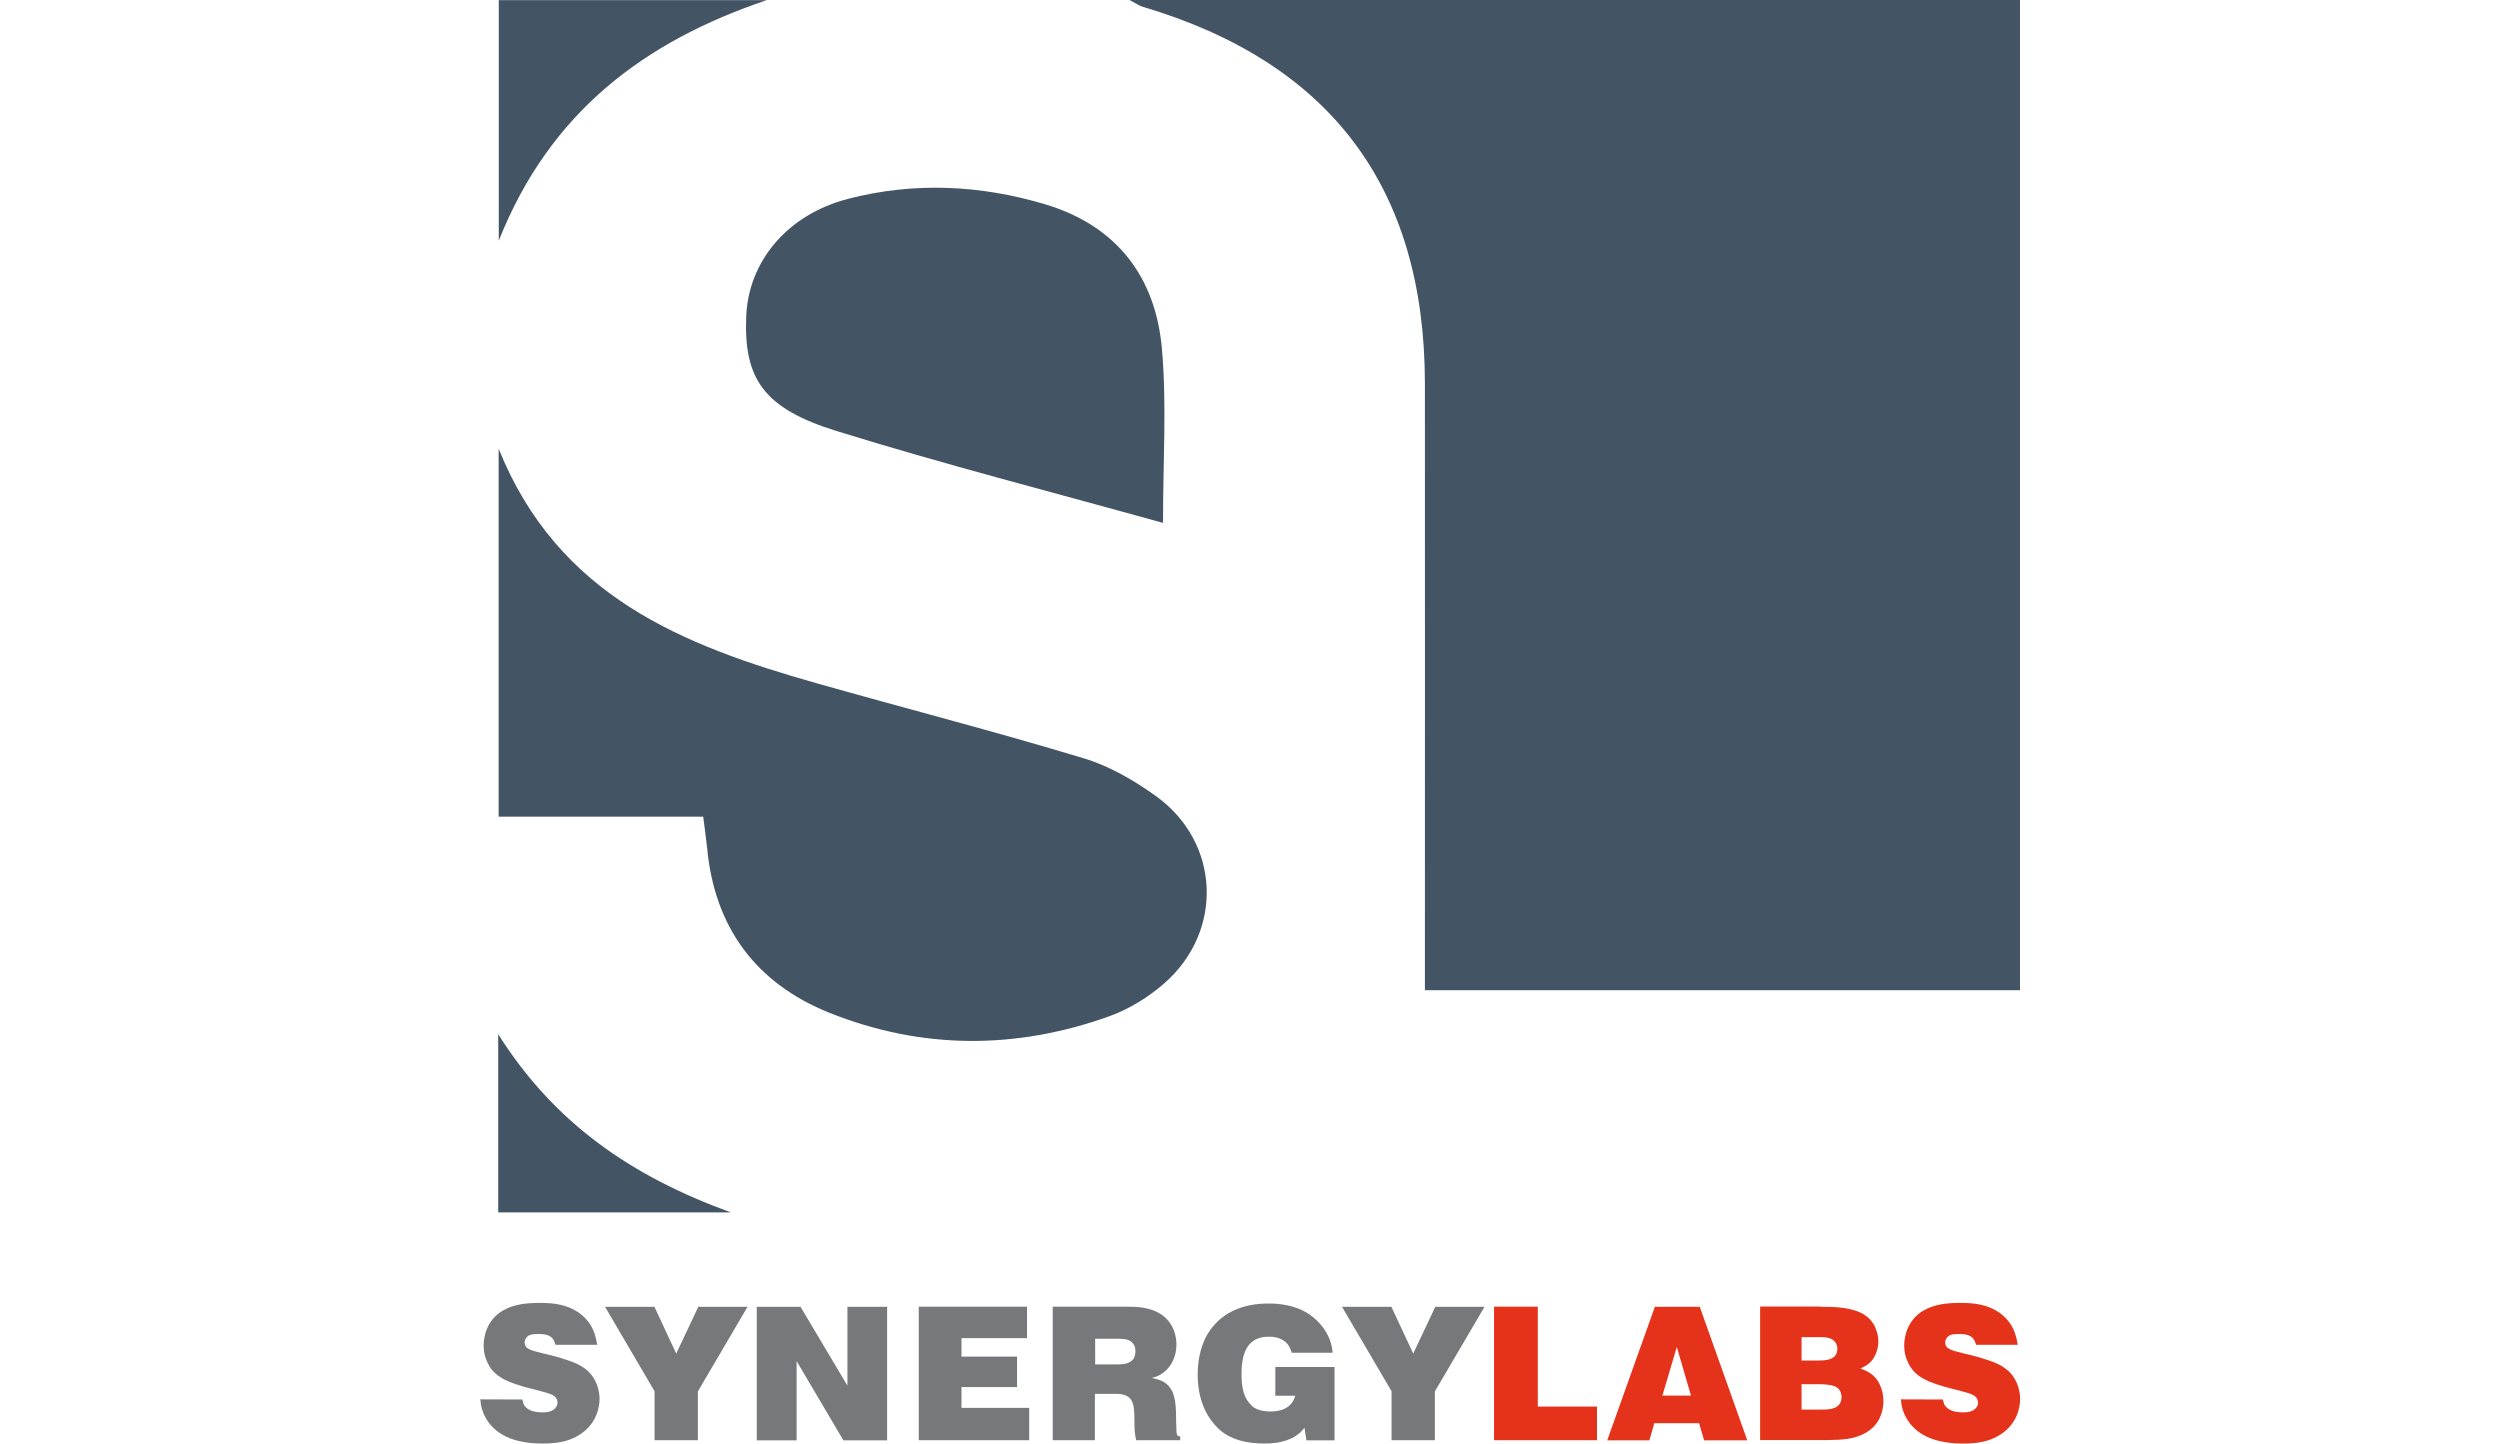 <?xml version="1.0" encoding="utf-8"?>
<!-- Generator: Adobe Illustrator 23.0.3, SVG Export Plug-In . SVG Version: 6.00 Build 0)  -->
<svg version="1.1" id="Capa_1" xmlns="http://www.w3.org/2000/svg" xmlns:xlink="http://www.w3.org/1999/xlink" x="0px" y="0px"
	 viewBox="0 0 173.17 100" style="enable-background:new 0 0 173.17 100;" xml:space="preserve">
<style type="text/css">
	.st0{fill:#435465;}
	.st1{fill:#77787C;}
	.st2{fill:#E5321A;}
</style>
<g>
	<g id="NcdTXf_3_">
		<g>
			<path class="st0" d="M78.24,0c20.75,0,41.15,0,61.68,0c0,22.89,0,45.67,0,68.59c-13.61,0-27.24,0-41.22,0c0-0.7,0-1.47,0-2.25
				c0-13.26,0.01-26.52,0-39.78C98.69,13,92.16,4.32,79.12,0.46C78.93,0.4,78.76,0.28,78.24,0z"/>
			<path class="st0" d="M48.71,56.57c-4.75,0-9.4,0-14.17,0c0-8.45,0-16.73,0-25.49c4.12,10.24,12.79,13.63,22,16.24
				c6.17,1.75,12.4,3.35,18.54,5.21c1.77,0.53,3.48,1.53,5,2.62c4.45,3.21,4.7,9.35,0.56,12.97c-1.1,0.96-2.43,1.78-3.79,2.27
				c-6.48,2.33-13.04,2.32-19.43-0.25c-5.05-2.03-7.94-5.91-8.44-11.43C48.91,58.06,48.81,57.4,48.71,56.57z"/>
			<path class="st0" d="M80.56,36.22c-7.69-2.14-15.22-4.07-22.63-6.37c-5.06-1.57-6.42-3.64-6.24-7.95
				c0.16-3.82,2.87-7.05,7.07-8.13c4.56-1.18,9.15-0.96,13.63,0.38c4.96,1.48,7.68,5.04,8.1,10.08
				C80.82,28.04,80.56,31.91,80.56,36.22z"/>
			<path class="st0" d="M53.11,0.01c-8.43,2.84-15.02,7.73-18.56,16.66c0-5.78,0-11.15,0-16.66C40.79,0.01,46.95,0.01,53.11,0.01z"
				/>
			<path class="st0" d="M34.51,83.98c0-4.11,0-7.98,0-12.34c3.89,6.16,9.21,9.83,16.11,12.34C44.88,83.98,39.79,83.98,34.51,83.98z"
				/>
		</g>
	</g>
	<g>
		<path class="st1" d="M38.48,93.15c-0.13-0.42-0.28-0.75-1.19-0.75c-0.52,0-0.73,0.09-0.85,0.29c-0.07,0.08-0.1,0.21-0.1,0.31
			c0,0.13,0.05,0.26,0.14,0.34c0.24,0.22,0.85,0.33,1.61,0.52c0.42,0.1,0.84,0.22,1.26,0.37c0.42,0.14,0.83,0.31,1.18,0.58
			c0.2,0.14,0.56,0.47,0.8,1.06c0.18,0.46,0.2,0.84,0.2,1.03c0,0.51-0.17,1.69-1.34,2.45c-0.81,0.54-1.7,0.64-2.63,0.64
			c-0.17,0-0.67,0-1.19-0.09c-2.04-0.31-2.76-1.51-3-2.34c-0.04-0.14-0.07-0.31-0.1-0.63l2.91,0.01c0.04,0.17,0.07,0.28,0.1,0.35
			c0.18,0.31,0.55,0.54,1.28,0.54c0.09,0,0.68,0.03,0.93-0.33c0.04-0.04,0.13-0.18,0.13-0.35c0-0.1-0.04-0.31-0.25-0.46
			c-0.22-0.16-0.62-0.25-1.22-0.41c-0.58-0.14-1.36-0.35-1.91-0.58c-0.76-0.33-1.28-0.75-1.57-1.55c-0.07-0.16-0.17-0.5-0.17-0.97
			c0-0.48,0.16-1.73,1.35-2.41c0.8-0.46,1.72-0.52,2.58-0.52c0.96,0,1.86,0.12,2.67,0.68c0.35,0.25,0.63,0.55,0.85,0.92
			c0.18,0.34,0.29,0.59,0.42,1.3L38.48,93.15z"/>
		<path class="st1" d="M48.34,96.38v3.38h-3v-3.39l-3.43-5.85h3.42l1.51,3.24l1.53-3.24h3.41L48.34,96.38z"/>
		<path class="st1" d="M55.45,90.52l3.25,5.46v-5.46h2.75v9.25h-3.03l-3.24-5.49v5.49h-2.76v-9.25H55.45z"/>
		<path class="st1" d="M71.14,92.69H66.6v1.28h3.85v2.11H66.6v1.44h4.69v2.24h-7.65v-9.25h7.5V92.69z"/>
		<path class="st1" d="M81.75,99.76H78.7c-0.08-0.41-0.12-0.55-0.12-1.27c0-0.77-0.03-1.26-0.26-1.57
			c-0.28-0.38-0.89-0.37-0.97-0.37h-1.51v3.21h-2.92v-9.25h5.07c0.17,0,0.35,0,0.52,0.01c0.3,0.01,1.85,0.04,2.57,1.18
			c0.14,0.22,0.41,0.72,0.41,1.43c0,0.81-0.35,1.6-1.02,2.03c-0.24,0.16-0.42,0.22-0.69,0.29c0.13,0.03,0.26,0.05,0.39,0.09
			c0.29,0.09,0.84,0.28,1.1,1.01c0.26,0.72,0.17,1.79,0.22,2.53c0,0.1,0,0.29,0.09,0.37c0.05,0.04,0.1,0.04,0.17,0.04V99.76z
			 M75.86,94.51h1.6c0.08,0,0.16-0.01,0.24-0.01c0.34-0.03,0.67-0.13,0.85-0.43c0.03-0.07,0.1-0.25,0.1-0.48
			c0-0.07,0-0.22-0.08-0.39c-0.2-0.42-0.64-0.46-1.05-0.47h-1.66V94.51z"/>
		<path class="st1" d="M89.47,93.67c0-0.01-0.1-0.31-0.22-0.48c-0.17-0.26-0.58-0.62-1.38-0.6c-0.72,0-1.11,0.29-1.31,0.51
			c-0.62,0.69-0.56,1.98-0.56,2.14c0,0.89,0.17,1.38,0.37,1.72c0.16,0.25,0.37,0.45,0.43,0.5c0.21,0.14,0.56,0.31,1.19,0.31
			c0.22,0,1.07,0.01,1.51-0.62c0.1-0.14,0.13-0.2,0.22-0.47h-1.38v-1.99h4.1v5.08h-1.95l-0.13-0.88c-0.07,0.08-0.16,0.21-0.31,0.35
			c-0.45,0.39-1.18,0.76-2.48,0.75c-1.28,0-2.07-0.3-2.53-0.56c-0.13-0.07-0.38-0.22-0.65-0.48c-0.58-0.55-1.43-1.7-1.43-3.73
			c0-0.38,0.03-1.43,0.48-2.42c0.47-1.02,1.65-2.51,4.43-2.51c1.98,0,3,0.77,3.54,1.38c0.28,0.31,0.55,0.72,0.69,1.1
			c0.16,0.39,0.2,0.81,0.21,0.93H89.47z"/>
		<path class="st1" d="M99.39,96.38v3.38h-3v-3.39l-3.43-5.85h3.42l1.51,3.24l1.53-3.24h3.41L99.39,96.38z"/>
		<path class="st2" d="M106.52,97.43h4.1v2.33h-7.13v-9.25h3.03V97.43z"/>
		<path class="st2" d="M117.74,90.52l3.29,9.25h-2.99l-0.35-1.19h-3.1l-0.34,1.19h-2.92l3.3-9.25H117.74z M115.15,96.67h1.98
			l-0.98-3.37L115.15,96.67z"/>
		<path class="st2" d="M126.11,90.52c0.28,0,0.54,0,0.81,0.01c1.76,0.08,2.51,0.56,2.91,1.28c0.08,0.16,0.28,0.59,0.28,1.11
			c0,0.28-0.08,1.09-0.72,1.58c-0.13,0.1-0.24,0.16-0.52,0.29c0.26,0.1,0.48,0.2,0.71,0.35c0.81,0.59,0.88,1.57,0.88,1.91
			c0,0.43-0.1,1.48-1.1,2.12c-0.85,0.55-1.79,0.56-2.75,0.58h-4.69v-9.25H126.11z M124.8,94.24h1.14c0.42,0,1.09-0.01,1.28-0.51
			c0.01-0.04,0.05-0.17,0.05-0.3c0-0.18-0.05-0.29-0.08-0.35c-0.21-0.43-0.72-0.46-1.13-0.46h-1.27V94.24z M124.8,97.64h1.28
			c0.25,0,0.51,0,0.77-0.05c0.2-0.05,0.71-0.17,0.71-0.83c0-0.12-0.03-0.22-0.07-0.34c-0.17-0.43-0.62-0.51-1.43-0.54h-1.27V97.64z"
			/>
		<path class="st2" d="M136.88,93.15c-0.13-0.42-0.28-0.75-1.19-0.75c-0.52,0-0.73,0.09-0.85,0.29c-0.07,0.08-0.1,0.21-0.1,0.31
			c0,0.13,0.05,0.26,0.14,0.34c0.24,0.22,0.85,0.33,1.61,0.52c0.42,0.1,0.84,0.22,1.26,0.37c0.42,0.14,0.83,0.31,1.18,0.58
			c0.2,0.14,0.56,0.47,0.8,1.06c0.18,0.46,0.2,0.84,0.2,1.03c0,0.51-0.17,1.69-1.34,2.45c-0.81,0.54-1.7,0.64-2.63,0.64
			c-0.17,0-0.67,0-1.19-0.09c-2.04-0.31-2.76-1.51-3-2.34c-0.04-0.14-0.07-0.31-0.1-0.63l2.91,0.01c0.04,0.17,0.07,0.28,0.1,0.35
			c0.18,0.31,0.55,0.54,1.28,0.54c0.09,0,0.68,0.03,0.93-0.33c0.04-0.04,0.13-0.18,0.13-0.35c0-0.1-0.04-0.31-0.25-0.46
			c-0.22-0.16-0.62-0.25-1.22-0.41c-0.58-0.14-1.36-0.35-1.91-0.58c-0.76-0.33-1.28-0.75-1.57-1.55c-0.07-0.16-0.17-0.5-0.17-0.97
			c0-0.48,0.16-1.73,1.35-2.41c0.8-0.46,1.72-0.52,2.58-0.52c0.96,0,1.86,0.12,2.67,0.68c0.35,0.25,0.63,0.55,0.85,0.92
			c0.18,0.34,0.29,0.59,0.42,1.3L136.88,93.15z"/>
	</g>
</g>
</svg>
